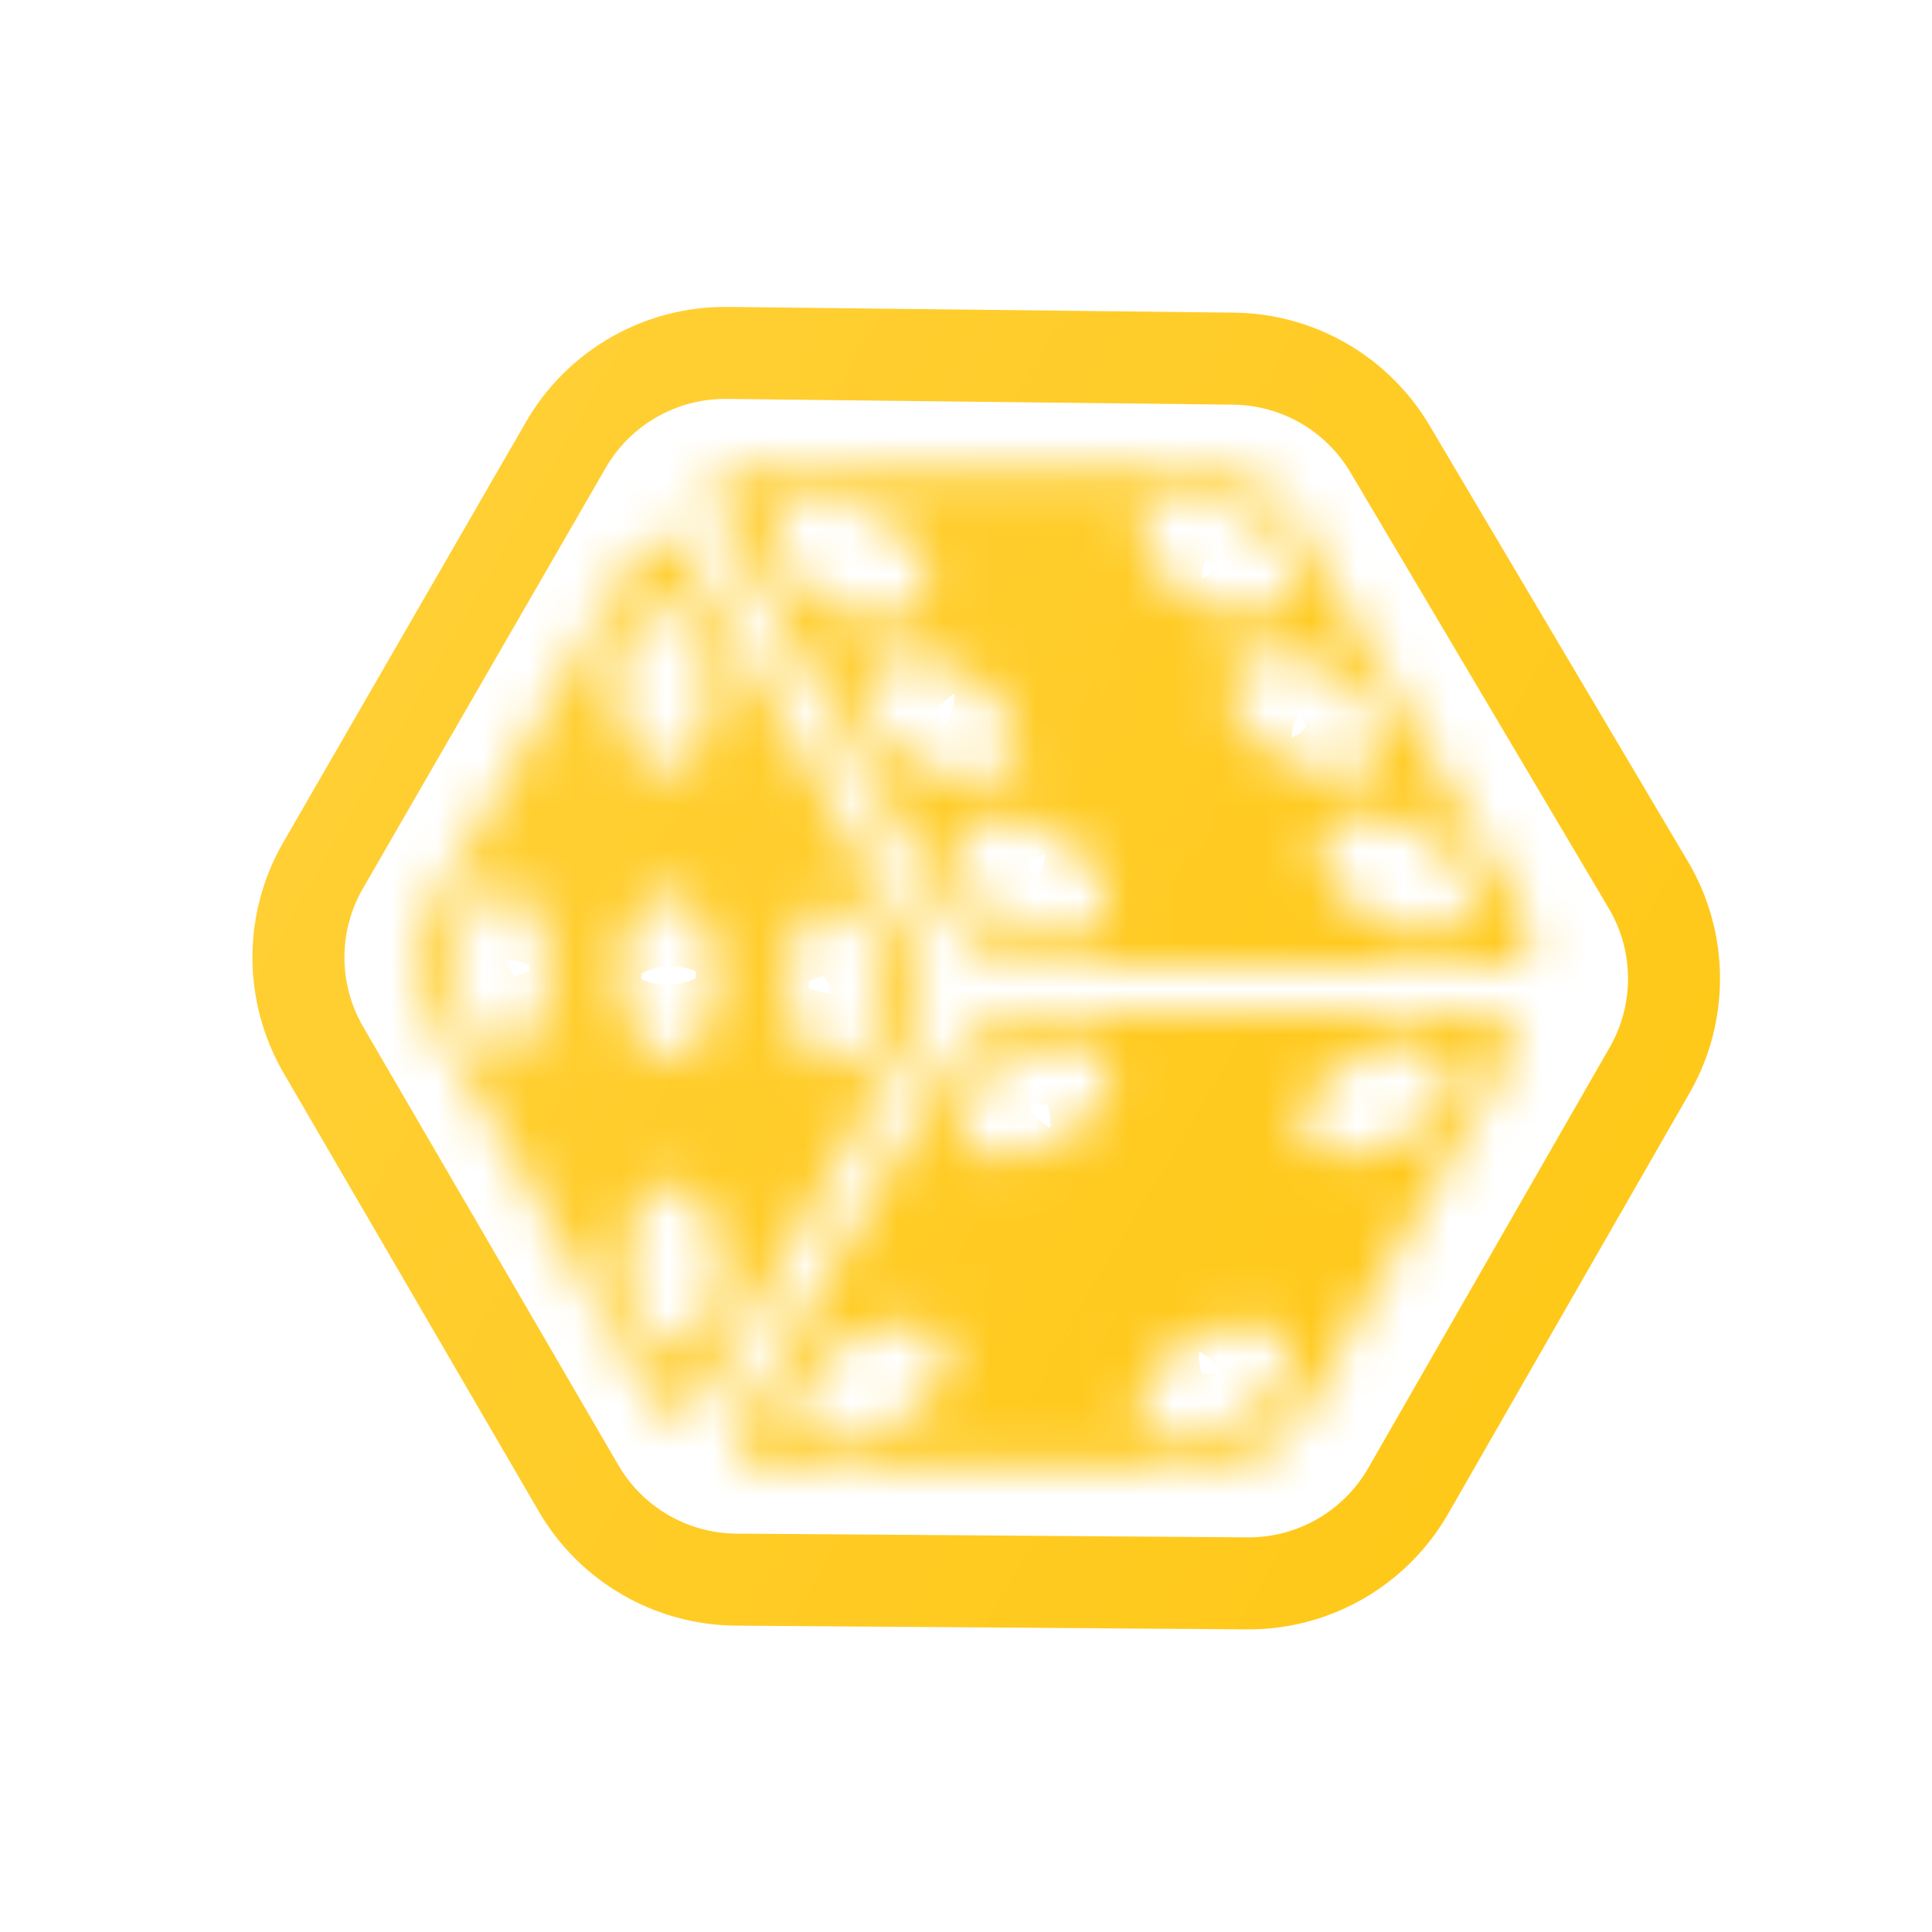<svg width="42" height="42" viewBox="0 0 42 42" fill="none" xmlns="http://www.w3.org/2000/svg">
<path fill-rule="evenodd" clip-rule="evenodd" d="M29.356 10.267C28.822 9.366 27.856 8.809 26.809 8.797L15.799 8.672C14.715 8.66 13.709 9.233 13.167 10.172L7.89 19.313C7.352 20.244 7.354 21.392 7.895 22.322L13.441 31.849C13.974 32.766 14.951 33.333 16.012 33.34L27.121 33.421C28.204 33.429 29.206 32.853 29.745 31.914L34.994 22.768C35.532 21.831 35.524 20.676 34.973 19.746L29.356 10.267ZM26.832 6.797C28.577 6.817 30.186 7.746 31.076 9.248L36.693 18.726C37.612 20.276 37.625 22.201 36.728 23.764L31.48 32.91C30.582 34.474 28.911 35.434 27.107 35.421L15.997 35.34C14.23 35.327 12.601 34.383 11.712 32.855L6.166 23.328C5.265 21.779 5.261 19.865 6.158 18.313L11.435 9.172C12.338 7.607 14.015 6.652 15.822 6.672L26.832 6.797Z" fill="url(#paint0_linear_2969_19192)"/>
<mask id="path-2-inside-1_2969_19192" fill="white">
<path d="M27.33 10.479C27.023 10.302 26.675 10.193 26.357 10.193L16.2 10.201C15.563 10.202 15.312 10.638 15.629 11.19L20.701 19.99C21.018 20.541 21.773 20.977 22.409 20.976L32.566 20.968C33.202 20.967 33.454 20.531 33.136 19.98L28.065 11.179C27.906 10.904 27.638 10.657 27.33 10.479ZM27.066 11.152C27.066 11.152 27.066 11.152 27.066 11.152C27.457 11.392 27.778 11.708 27.963 12.038C28.154 12.386 28.18 12.72 28.034 12.968C27.888 13.216 27.583 13.357 27.184 13.362C26.786 13.367 26.326 13.234 25.906 12.993C25.485 12.752 25.138 12.421 24.939 12.074C24.79 11.808 24.736 11.548 24.785 11.326C24.834 11.105 24.983 10.933 25.213 10.834C25.443 10.734 25.743 10.711 26.073 10.768C26.404 10.825 26.75 10.959 27.066 11.152C27.066 11.152 27.066 11.152 27.066 11.152V11.152ZM28.965 14.588C29.276 14.772 29.548 15.005 29.746 15.259C29.943 15.513 30.059 15.777 30.077 16.017C30.095 16.257 30.016 16.463 29.849 16.609C29.681 16.755 29.434 16.835 29.137 16.838C28.735 16.843 28.273 16.709 27.851 16.465C27.428 16.221 27.081 15.888 26.884 15.538C26.688 15.188 26.659 14.851 26.803 14.601C26.948 14.35 27.255 14.206 27.656 14.201C27.858 14.199 28.078 14.232 28.303 14.299C28.528 14.365 28.753 14.464 28.965 14.588ZM19.105 11.221C19.105 11.221 19.106 11.221 19.106 11.221C19.497 11.461 19.818 11.777 20.003 12.107C20.199 12.457 20.228 12.794 20.083 13.044C19.939 13.295 19.632 13.439 19.231 13.443C18.83 13.448 18.367 13.314 17.945 13.07C17.523 12.826 17.175 12.493 16.979 12.143C16.829 11.877 16.776 11.617 16.825 11.395C16.874 11.174 17.023 11.002 17.253 10.903C17.483 10.803 17.783 10.78 18.113 10.837C18.444 10.894 18.79 11.028 19.105 11.221L19.105 11.221ZM30.956 18.08C30.956 18.08 30.956 18.08 30.956 18.081C31.348 18.32 31.669 18.637 31.854 18.966C32.048 19.315 32.075 19.651 31.93 19.9C31.785 20.149 31.479 20.292 31.079 20.297C30.679 20.302 30.218 20.168 29.796 19.925C29.375 19.683 29.027 19.351 28.829 19.002C28.68 18.737 28.627 18.476 28.676 18.255C28.725 18.033 28.874 17.862 29.104 17.762C29.334 17.662 29.634 17.64 29.964 17.696C30.295 17.753 30.64 17.887 30.956 18.08ZM21.019 14.683C21.331 14.867 21.602 15.1 21.8 15.354C21.998 15.608 22.113 15.871 22.131 16.111C22.149 16.352 22.07 16.557 21.903 16.704C21.736 16.85 21.488 16.93 21.191 16.933C20.992 16.937 20.776 16.907 20.554 16.843C20.332 16.78 20.109 16.685 19.898 16.564C19.688 16.443 19.493 16.299 19.326 16.139C19.159 15.979 19.022 15.807 18.924 15.633C18.827 15.459 18.769 15.286 18.756 15.124C18.743 14.963 18.773 14.815 18.846 14.691C18.919 14.567 19.033 14.468 19.182 14.4C19.33 14.332 19.509 14.297 19.71 14.296C19.912 14.294 20.133 14.327 20.357 14.393C20.582 14.46 20.807 14.559 21.019 14.683ZM14.639 11.73C14.639 11.73 14.639 11.73 14.639 11.73C14.357 11.557 14.033 11.668 13.804 12.065L9.266 19.925C8.948 20.476 8.948 21.347 9.266 21.898L14.148 30.356C14.466 30.907 14.969 30.907 15.287 30.356L19.825 22.495C20.143 21.944 20.143 21.073 19.825 20.522L14.943 12.065C14.854 11.91 14.75 11.798 14.639 11.73C14.639 11.73 14.639 11.73 14.639 11.73V11.73ZM32.622 22.113C32.622 22.113 32.622 22.113 32.622 22.113C32.508 22.051 32.36 22.017 32.181 22.017L22.415 22.017C21.779 22.017 21.024 22.453 20.706 23.004L16.168 30.865C15.85 31.416 16.102 31.851 16.738 31.851L26.503 31.85C27.14 31.85 27.894 31.415 28.212 30.864L32.75 23.003C32.979 22.607 32.913 22.271 32.622 22.113C32.622 22.113 32.622 22.113 32.622 22.113V22.113ZM14.687 13.216C14.865 13.302 15.028 13.468 15.159 13.695C15.291 13.923 15.388 14.204 15.438 14.511C15.489 14.818 15.493 15.14 15.449 15.444C15.405 15.748 15.315 16.023 15.188 16.242C15.093 16.406 14.98 16.535 14.856 16.621C14.731 16.707 14.596 16.75 14.46 16.745C14.323 16.741 14.188 16.69 14.061 16.595C13.934 16.501 13.818 16.364 13.72 16.194C13.622 16.024 13.543 15.823 13.488 15.603C13.434 15.383 13.404 15.149 13.402 14.913C13.399 14.676 13.424 14.444 13.473 14.227C13.523 14.011 13.598 13.815 13.693 13.652C13.818 13.433 13.976 13.277 14.151 13.201C14.326 13.124 14.511 13.129 14.687 13.216ZM31.312 22.814C31.475 22.924 31.572 23.081 31.593 23.271C31.614 23.46 31.558 23.675 31.432 23.893C31.241 24.224 30.9 24.54 30.485 24.774C30.07 25.007 29.614 25.138 29.218 25.138C28.821 25.138 28.517 25.007 28.371 24.774C28.226 24.54 28.251 24.224 28.441 23.893C28.567 23.674 28.76 23.459 29.002 23.268C29.243 23.078 29.523 22.921 29.814 22.811C30.106 22.702 30.397 22.644 30.66 22.645C30.923 22.645 31.148 22.703 31.312 22.814L31.312 22.814ZM23.011 18.175C23.011 18.175 23.011 18.175 23.011 18.175C23.403 18.415 23.723 18.731 23.908 19.061C24.099 19.409 24.125 19.743 23.979 19.991C23.834 20.239 23.528 20.38 23.13 20.385C22.731 20.39 22.271 20.257 21.851 20.016C21.43 19.775 21.083 19.445 20.884 19.097C20.735 18.831 20.681 18.571 20.73 18.349C20.779 18.128 20.928 17.956 21.158 17.857C21.388 17.757 21.688 17.734 22.018 17.791C22.349 17.848 22.695 17.982 23.011 18.175C23.011 18.175 23.011 18.175 23.011 18.175V18.175ZM18.409 19.662C18.587 19.749 18.749 19.914 18.881 20.142C19.013 20.369 19.109 20.651 19.16 20.958C19.211 21.265 19.214 21.586 19.17 21.89C19.126 22.194 19.036 22.469 18.91 22.688C18.815 22.852 18.702 22.981 18.577 23.067C18.452 23.154 18.318 23.196 18.182 23.191C18.045 23.187 17.91 23.136 17.783 23.042C17.656 22.947 17.54 22.811 17.442 22.641C17.343 22.471 17.265 22.27 17.21 22.05C17.155 21.83 17.126 21.595 17.124 21.359C17.121 21.123 17.145 20.89 17.195 20.674C17.245 20.457 17.32 20.262 17.414 20.098C17.54 19.879 17.698 19.724 17.873 19.647C18.047 19.571 18.232 19.576 18.409 19.662ZM23.868 22.814C24.031 22.924 24.128 23.081 24.149 23.271C24.17 23.46 24.115 23.675 23.988 23.893C23.797 24.224 23.456 24.54 23.041 24.774C22.626 25.007 22.17 25.138 21.774 25.138C21.378 25.138 21.073 25.007 20.928 24.774C20.782 24.54 20.807 24.224 20.997 23.893C21.123 23.674 21.317 23.459 21.558 23.268C21.799 23.078 22.079 22.921 22.371 22.811C22.662 22.702 22.954 22.644 23.217 22.645C23.48 22.645 23.704 22.704 23.868 22.814L23.868 22.814ZM14.793 19.479C14.97 19.566 15.133 19.731 15.265 19.959C15.397 20.186 15.493 20.468 15.544 20.775C15.595 21.082 15.598 21.404 15.554 21.707C15.51 22.011 15.42 22.287 15.293 22.505C15.102 22.835 14.841 23.015 14.566 23.006C14.291 22.996 14.025 22.798 13.827 22.455C13.629 22.112 13.514 21.651 13.509 21.175C13.504 20.699 13.607 20.246 13.798 19.915C13.924 19.696 14.082 19.541 14.257 19.464C14.431 19.388 14.616 19.393 14.793 19.479ZM11.156 19.332C11.334 19.419 11.496 19.584 11.628 19.812C11.76 20.039 11.856 20.321 11.907 20.628C11.958 20.935 11.961 21.256 11.917 21.56C11.873 21.864 11.783 22.14 11.656 22.358C11.562 22.522 11.449 22.651 11.324 22.738C11.199 22.824 11.065 22.866 10.928 22.862C10.792 22.857 10.657 22.806 10.53 22.712C10.403 22.617 10.287 22.481 10.188 22.311C10.09 22.141 10.012 21.94 9.957 21.72C9.902 21.5 9.873 21.265 9.871 21.029C9.868 20.793 9.892 20.56 9.942 20.344C9.992 20.127 10.066 19.932 10.161 19.768C10.287 19.549 10.445 19.394 10.62 19.317C10.794 19.241 10.979 19.246 11.156 19.332ZM27.78 28.93C27.944 29.04 28.04 29.198 28.061 29.387C28.082 29.577 28.027 29.792 27.9 30.01C27.709 30.34 27.369 30.657 26.953 30.89C26.538 31.124 26.083 31.255 25.686 31.255C25.29 31.255 24.986 31.123 24.84 30.89C24.694 30.657 24.719 30.34 24.91 30.01C25.036 29.791 25.229 29.575 25.47 29.385C25.711 29.195 25.992 29.037 26.283 28.928C26.574 28.818 26.866 28.761 27.129 28.761C27.392 28.762 27.617 28.82 27.78 28.93ZM14.878 25.779C15.055 25.865 15.218 26.031 15.35 26.258C15.482 26.486 15.578 26.767 15.629 27.074C15.68 27.381 15.683 27.703 15.639 28.007C15.595 28.311 15.505 28.586 15.378 28.805C15.284 28.968 15.171 29.097 15.046 29.184C14.921 29.27 14.787 29.312 14.65 29.308C14.514 29.303 14.379 29.253 14.252 29.158C14.124 29.064 14.009 28.927 13.91 28.757C13.812 28.587 13.733 28.386 13.679 28.166C13.624 27.946 13.595 27.712 13.592 27.475C13.59 27.239 13.614 27.006 13.664 26.79C13.714 26.574 13.788 26.378 13.883 26.215C14.009 25.996 14.167 25.84 14.341 25.764C14.516 25.687 14.701 25.692 14.878 25.779ZM20.337 28.93C20.5 29.04 20.597 29.198 20.618 29.387C20.639 29.577 20.583 29.791 20.457 30.01C20.266 30.34 19.925 30.657 19.51 30.89C19.095 31.123 18.639 31.255 18.243 31.255C17.846 31.255 17.542 31.123 17.396 30.89C17.251 30.657 17.276 30.34 17.466 30.01C17.592 29.791 17.785 29.575 18.027 29.385C18.268 29.195 18.548 29.037 18.839 28.928C19.131 28.818 19.422 28.761 19.685 28.761C19.948 28.762 20.173 28.82 20.337 28.93Z"/>
</mask>
<path d="M27.33 10.479C27.023 10.302 26.675 10.193 26.357 10.193L16.2 10.201C15.563 10.202 15.312 10.638 15.629 11.19L20.701 19.99C21.018 20.541 21.773 20.977 22.409 20.976L32.566 20.968C33.202 20.967 33.454 20.531 33.136 19.98L28.065 11.179C27.906 10.904 27.638 10.657 27.33 10.479ZM27.066 11.152C27.066 11.152 27.066 11.152 27.066 11.152C27.457 11.392 27.778 11.708 27.963 12.038C28.154 12.386 28.18 12.72 28.034 12.968C27.888 13.216 27.583 13.357 27.184 13.362C26.786 13.367 26.326 13.234 25.906 12.993C25.485 12.752 25.138 12.421 24.939 12.074C24.79 11.808 24.736 11.548 24.785 11.326C24.834 11.105 24.983 10.933 25.213 10.834C25.443 10.734 25.743 10.711 26.073 10.768C26.404 10.825 26.75 10.959 27.066 11.152C27.066 11.152 27.066 11.152 27.066 11.152V11.152ZM28.965 14.588C29.276 14.772 29.548 15.005 29.746 15.259C29.943 15.513 30.059 15.777 30.077 16.017C30.095 16.257 30.016 16.463 29.849 16.609C29.681 16.755 29.434 16.835 29.137 16.838C28.735 16.843 28.273 16.709 27.851 16.465C27.428 16.221 27.081 15.888 26.884 15.538C26.688 15.188 26.659 14.851 26.803 14.601C26.948 14.35 27.255 14.206 27.656 14.201C27.858 14.199 28.078 14.232 28.303 14.299C28.528 14.365 28.753 14.464 28.965 14.588ZM19.105 11.221C19.105 11.221 19.106 11.221 19.106 11.221C19.497 11.461 19.818 11.777 20.003 12.107C20.199 12.457 20.228 12.794 20.083 13.044C19.939 13.295 19.632 13.439 19.231 13.443C18.83 13.448 18.367 13.314 17.945 13.07C17.523 12.826 17.175 12.493 16.979 12.143C16.829 11.877 16.776 11.617 16.825 11.395C16.874 11.174 17.023 11.002 17.253 10.903C17.483 10.803 17.783 10.78 18.113 10.837C18.444 10.894 18.79 11.028 19.105 11.221L19.105 11.221ZM30.956 18.08C30.956 18.08 30.956 18.08 30.956 18.081C31.348 18.32 31.669 18.637 31.854 18.966C32.048 19.315 32.075 19.651 31.93 19.9C31.785 20.149 31.479 20.292 31.079 20.297C30.679 20.302 30.218 20.168 29.796 19.925C29.375 19.683 29.027 19.351 28.829 19.002C28.68 18.737 28.627 18.476 28.676 18.255C28.725 18.033 28.874 17.862 29.104 17.762C29.334 17.662 29.634 17.64 29.964 17.696C30.295 17.753 30.64 17.887 30.956 18.08ZM21.019 14.683C21.331 14.867 21.602 15.1 21.8 15.354C21.998 15.608 22.113 15.871 22.131 16.111C22.149 16.352 22.07 16.557 21.903 16.704C21.736 16.85 21.488 16.93 21.191 16.933C20.992 16.937 20.776 16.907 20.554 16.843C20.332 16.78 20.109 16.685 19.898 16.564C19.688 16.443 19.493 16.299 19.326 16.139C19.159 15.979 19.022 15.807 18.924 15.633C18.827 15.459 18.769 15.286 18.756 15.124C18.743 14.963 18.773 14.815 18.846 14.691C18.919 14.567 19.033 14.468 19.182 14.4C19.33 14.332 19.509 14.297 19.71 14.296C19.912 14.294 20.133 14.327 20.357 14.393C20.582 14.46 20.807 14.559 21.019 14.683ZM14.639 11.73C14.639 11.73 14.639 11.73 14.639 11.73C14.357 11.557 14.033 11.668 13.804 12.065L9.266 19.925C8.948 20.476 8.948 21.347 9.266 21.898L14.148 30.356C14.466 30.907 14.969 30.907 15.287 30.356L19.825 22.495C20.143 21.944 20.143 21.073 19.825 20.522L14.943 12.065C14.854 11.91 14.75 11.798 14.639 11.73C14.639 11.73 14.639 11.73 14.639 11.73V11.73ZM32.622 22.113C32.622 22.113 32.622 22.113 32.622 22.113C32.508 22.051 32.36 22.017 32.181 22.017L22.415 22.017C21.779 22.017 21.024 22.453 20.706 23.004L16.168 30.865C15.85 31.416 16.102 31.851 16.738 31.851L26.503 31.85C27.14 31.85 27.894 31.415 28.212 30.864L32.75 23.003C32.979 22.607 32.913 22.271 32.622 22.113C32.622 22.113 32.622 22.113 32.622 22.113V22.113ZM14.687 13.216C14.865 13.302 15.028 13.468 15.159 13.695C15.291 13.923 15.388 14.204 15.438 14.511C15.489 14.818 15.493 15.14 15.449 15.444C15.405 15.748 15.315 16.023 15.188 16.242C15.093 16.406 14.98 16.535 14.856 16.621C14.731 16.707 14.596 16.75 14.46 16.745C14.323 16.741 14.188 16.69 14.061 16.595C13.934 16.501 13.818 16.364 13.72 16.194C13.622 16.024 13.543 15.823 13.488 15.603C13.434 15.383 13.404 15.149 13.402 14.913C13.399 14.676 13.424 14.444 13.473 14.227C13.523 14.011 13.598 13.815 13.693 13.652C13.818 13.433 13.976 13.277 14.151 13.201C14.326 13.124 14.511 13.129 14.687 13.216ZM31.312 22.814C31.475 22.924 31.572 23.081 31.593 23.271C31.614 23.46 31.558 23.675 31.432 23.893C31.241 24.224 30.9 24.54 30.485 24.774C30.07 25.007 29.614 25.138 29.218 25.138C28.821 25.138 28.517 25.007 28.371 24.774C28.226 24.54 28.251 24.224 28.441 23.893C28.567 23.674 28.76 23.459 29.002 23.268C29.243 23.078 29.523 22.921 29.814 22.811C30.106 22.702 30.397 22.644 30.66 22.645C30.923 22.645 31.148 22.703 31.312 22.814L31.312 22.814ZM23.011 18.175C23.011 18.175 23.011 18.175 23.011 18.175C23.403 18.415 23.723 18.731 23.908 19.061C24.099 19.409 24.125 19.743 23.979 19.991C23.834 20.239 23.528 20.38 23.13 20.385C22.731 20.39 22.271 20.257 21.851 20.016C21.43 19.775 21.083 19.445 20.884 19.097C20.735 18.831 20.681 18.571 20.73 18.349C20.779 18.128 20.928 17.956 21.158 17.857C21.388 17.757 21.688 17.734 22.018 17.791C22.349 17.848 22.695 17.982 23.011 18.175C23.011 18.175 23.011 18.175 23.011 18.175V18.175ZM18.409 19.662C18.587 19.749 18.749 19.914 18.881 20.142C19.013 20.369 19.109 20.651 19.16 20.958C19.211 21.265 19.214 21.586 19.17 21.89C19.126 22.194 19.036 22.469 18.91 22.688C18.815 22.852 18.702 22.981 18.577 23.067C18.452 23.154 18.318 23.196 18.182 23.191C18.045 23.187 17.91 23.136 17.783 23.042C17.656 22.947 17.54 22.811 17.442 22.641C17.343 22.471 17.265 22.27 17.21 22.05C17.155 21.83 17.126 21.595 17.124 21.359C17.121 21.123 17.145 20.89 17.195 20.674C17.245 20.457 17.32 20.262 17.414 20.098C17.54 19.879 17.698 19.724 17.873 19.647C18.047 19.571 18.232 19.576 18.409 19.662ZM23.868 22.814C24.031 22.924 24.128 23.081 24.149 23.271C24.17 23.46 24.115 23.675 23.988 23.893C23.797 24.224 23.456 24.54 23.041 24.774C22.626 25.007 22.17 25.138 21.774 25.138C21.378 25.138 21.073 25.007 20.928 24.774C20.782 24.54 20.807 24.224 20.997 23.893C21.123 23.674 21.317 23.459 21.558 23.268C21.799 23.078 22.079 22.921 22.371 22.811C22.662 22.702 22.954 22.644 23.217 22.645C23.48 22.645 23.704 22.704 23.868 22.814L23.868 22.814ZM14.793 19.479C14.97 19.566 15.133 19.731 15.265 19.959C15.397 20.186 15.493 20.468 15.544 20.775C15.595 21.082 15.598 21.404 15.554 21.707C15.51 22.011 15.42 22.287 15.293 22.505C15.102 22.835 14.841 23.015 14.566 23.006C14.291 22.996 14.025 22.798 13.827 22.455C13.629 22.112 13.514 21.651 13.509 21.175C13.504 20.699 13.607 20.246 13.798 19.915C13.924 19.696 14.082 19.541 14.257 19.464C14.431 19.388 14.616 19.393 14.793 19.479ZM11.156 19.332C11.334 19.419 11.496 19.584 11.628 19.812C11.76 20.039 11.856 20.321 11.907 20.628C11.958 20.935 11.961 21.256 11.917 21.56C11.873 21.864 11.783 22.14 11.656 22.358C11.562 22.522 11.449 22.651 11.324 22.738C11.199 22.824 11.065 22.866 10.928 22.862C10.792 22.857 10.657 22.806 10.53 22.712C10.403 22.617 10.287 22.481 10.188 22.311C10.09 22.141 10.012 21.94 9.957 21.72C9.902 21.5 9.873 21.265 9.871 21.029C9.868 20.793 9.892 20.56 9.942 20.344C9.992 20.127 10.066 19.932 10.161 19.768C10.287 19.549 10.445 19.394 10.62 19.317C10.794 19.241 10.979 19.246 11.156 19.332ZM27.78 28.93C27.944 29.04 28.04 29.198 28.061 29.387C28.082 29.577 28.027 29.792 27.9 30.01C27.709 30.34 27.369 30.657 26.953 30.89C26.538 31.124 26.083 31.255 25.686 31.255C25.29 31.255 24.986 31.123 24.84 30.89C24.694 30.657 24.719 30.34 24.91 30.01C25.036 29.791 25.229 29.575 25.47 29.385C25.711 29.195 25.992 29.037 26.283 28.928C26.574 28.818 26.866 28.761 27.129 28.761C27.392 28.762 27.617 28.82 27.78 28.93ZM14.878 25.779C15.055 25.865 15.218 26.031 15.35 26.258C15.482 26.486 15.578 26.767 15.629 27.074C15.68 27.381 15.683 27.703 15.639 28.007C15.595 28.311 15.505 28.586 15.378 28.805C15.284 28.968 15.171 29.097 15.046 29.184C14.921 29.27 14.787 29.312 14.65 29.308C14.514 29.303 14.379 29.253 14.252 29.158C14.124 29.064 14.009 28.927 13.91 28.757C13.812 28.587 13.733 28.386 13.679 28.166C13.624 27.946 13.595 27.712 13.592 27.475C13.59 27.239 13.614 27.006 13.664 26.79C13.714 26.574 13.788 26.378 13.883 26.215C14.009 25.996 14.167 25.84 14.341 25.764C14.516 25.687 14.701 25.692 14.878 25.779ZM20.337 28.93C20.5 29.04 20.597 29.198 20.618 29.387C20.639 29.577 20.583 29.791 20.457 30.01C20.266 30.34 19.925 30.657 19.51 30.89C19.095 31.123 18.639 31.255 18.243 31.255C17.846 31.255 17.542 31.123 17.396 30.89C17.251 30.657 17.276 30.34 17.466 30.01C17.592 29.791 17.785 29.575 18.027 29.385C18.268 29.195 18.548 29.037 18.839 28.928C19.131 28.818 19.422 28.761 19.685 28.761C19.948 28.762 20.173 28.82 20.337 28.93Z" fill="url(#paint1_linear_2969_19192)" stroke="url(#paint2_linear_2969_19192)" stroke-width="4" mask="url(#path-2-inside-1_2969_19192)"/>
<defs>
<linearGradient id="paint0_linear_2969_19192" x1="9.117" y1="13.984" x2="33.744" y2="28.202" gradientUnits="userSpaceOnUse">
<stop stop-color="#FFCF33"/>
<stop offset="1" stop-color="#FFC91A"/>
</linearGradient>
<linearGradient id="paint1_linear_2969_19192" x1="12.124" y1="14.974" x2="31.15" y2="26.416" gradientUnits="userSpaceOnUse">
<stop stop-color="#FFCF33"/>
<stop offset="1" stop-color="#FFC91A"/>
</linearGradient>
<linearGradient id="paint2_linear_2969_19192" x1="11.468" y1="15.145" x2="31.251" y2="26.566" gradientUnits="userSpaceOnUse">
<stop stop-color="#FFCF33"/>
<stop offset="1" stop-color="#FFC91A"/>
</linearGradient>
<linearGradient id="paint3_linear_2969_19192" x1="105.295" y1="13.909" x2="105.295" y2="30.493" gradientUnits="userSpaceOnUse">
<stop stop-color="white"/>
<stop offset="1" stop-color="#DADADA"/>
</linearGradient>
<linearGradient id="paint4_linear_2969_19192" x1="105.295" y1="13.909" x2="105.295" y2="30.493" gradientUnits="userSpaceOnUse">
<stop stop-color="white"/>
<stop offset="1" stop-color="#DADADA"/>
</linearGradient>
<linearGradient id="paint5_linear_2969_19192" x1="105.295" y1="13.909" x2="105.295" y2="30.493" gradientUnits="userSpaceOnUse">
<stop stop-color="#FFCF33"/>
<stop offset="1" stop-color="#FFC91A"/>
</linearGradient>
<linearGradient id="paint6_linear_2969_19192" x1="105.295" y1="13.909" x2="105.295" y2="30.493" gradientUnits="userSpaceOnUse">
<stop stop-color="#FFCF33"/>
<stop offset="1" stop-color="#FFC91A"/>
</linearGradient>
<linearGradient id="paint7_linear_2969_19192" x1="105.295" y1="13.909" x2="105.295" y2="30.493" gradientUnits="userSpaceOnUse">
<stop stop-color="#FFCF33"/>
<stop offset="1" stop-color="#FFC91A"/>
</linearGradient>
<linearGradient id="paint8_linear_2969_19192" x1="105.295" y1="13.909" x2="105.295" y2="30.493" gradientUnits="userSpaceOnUse">
<stop stop-color="#FFCF33"/>
<stop offset="1" stop-color="#FFC91A"/>
</linearGradient>
</defs>
</svg>
